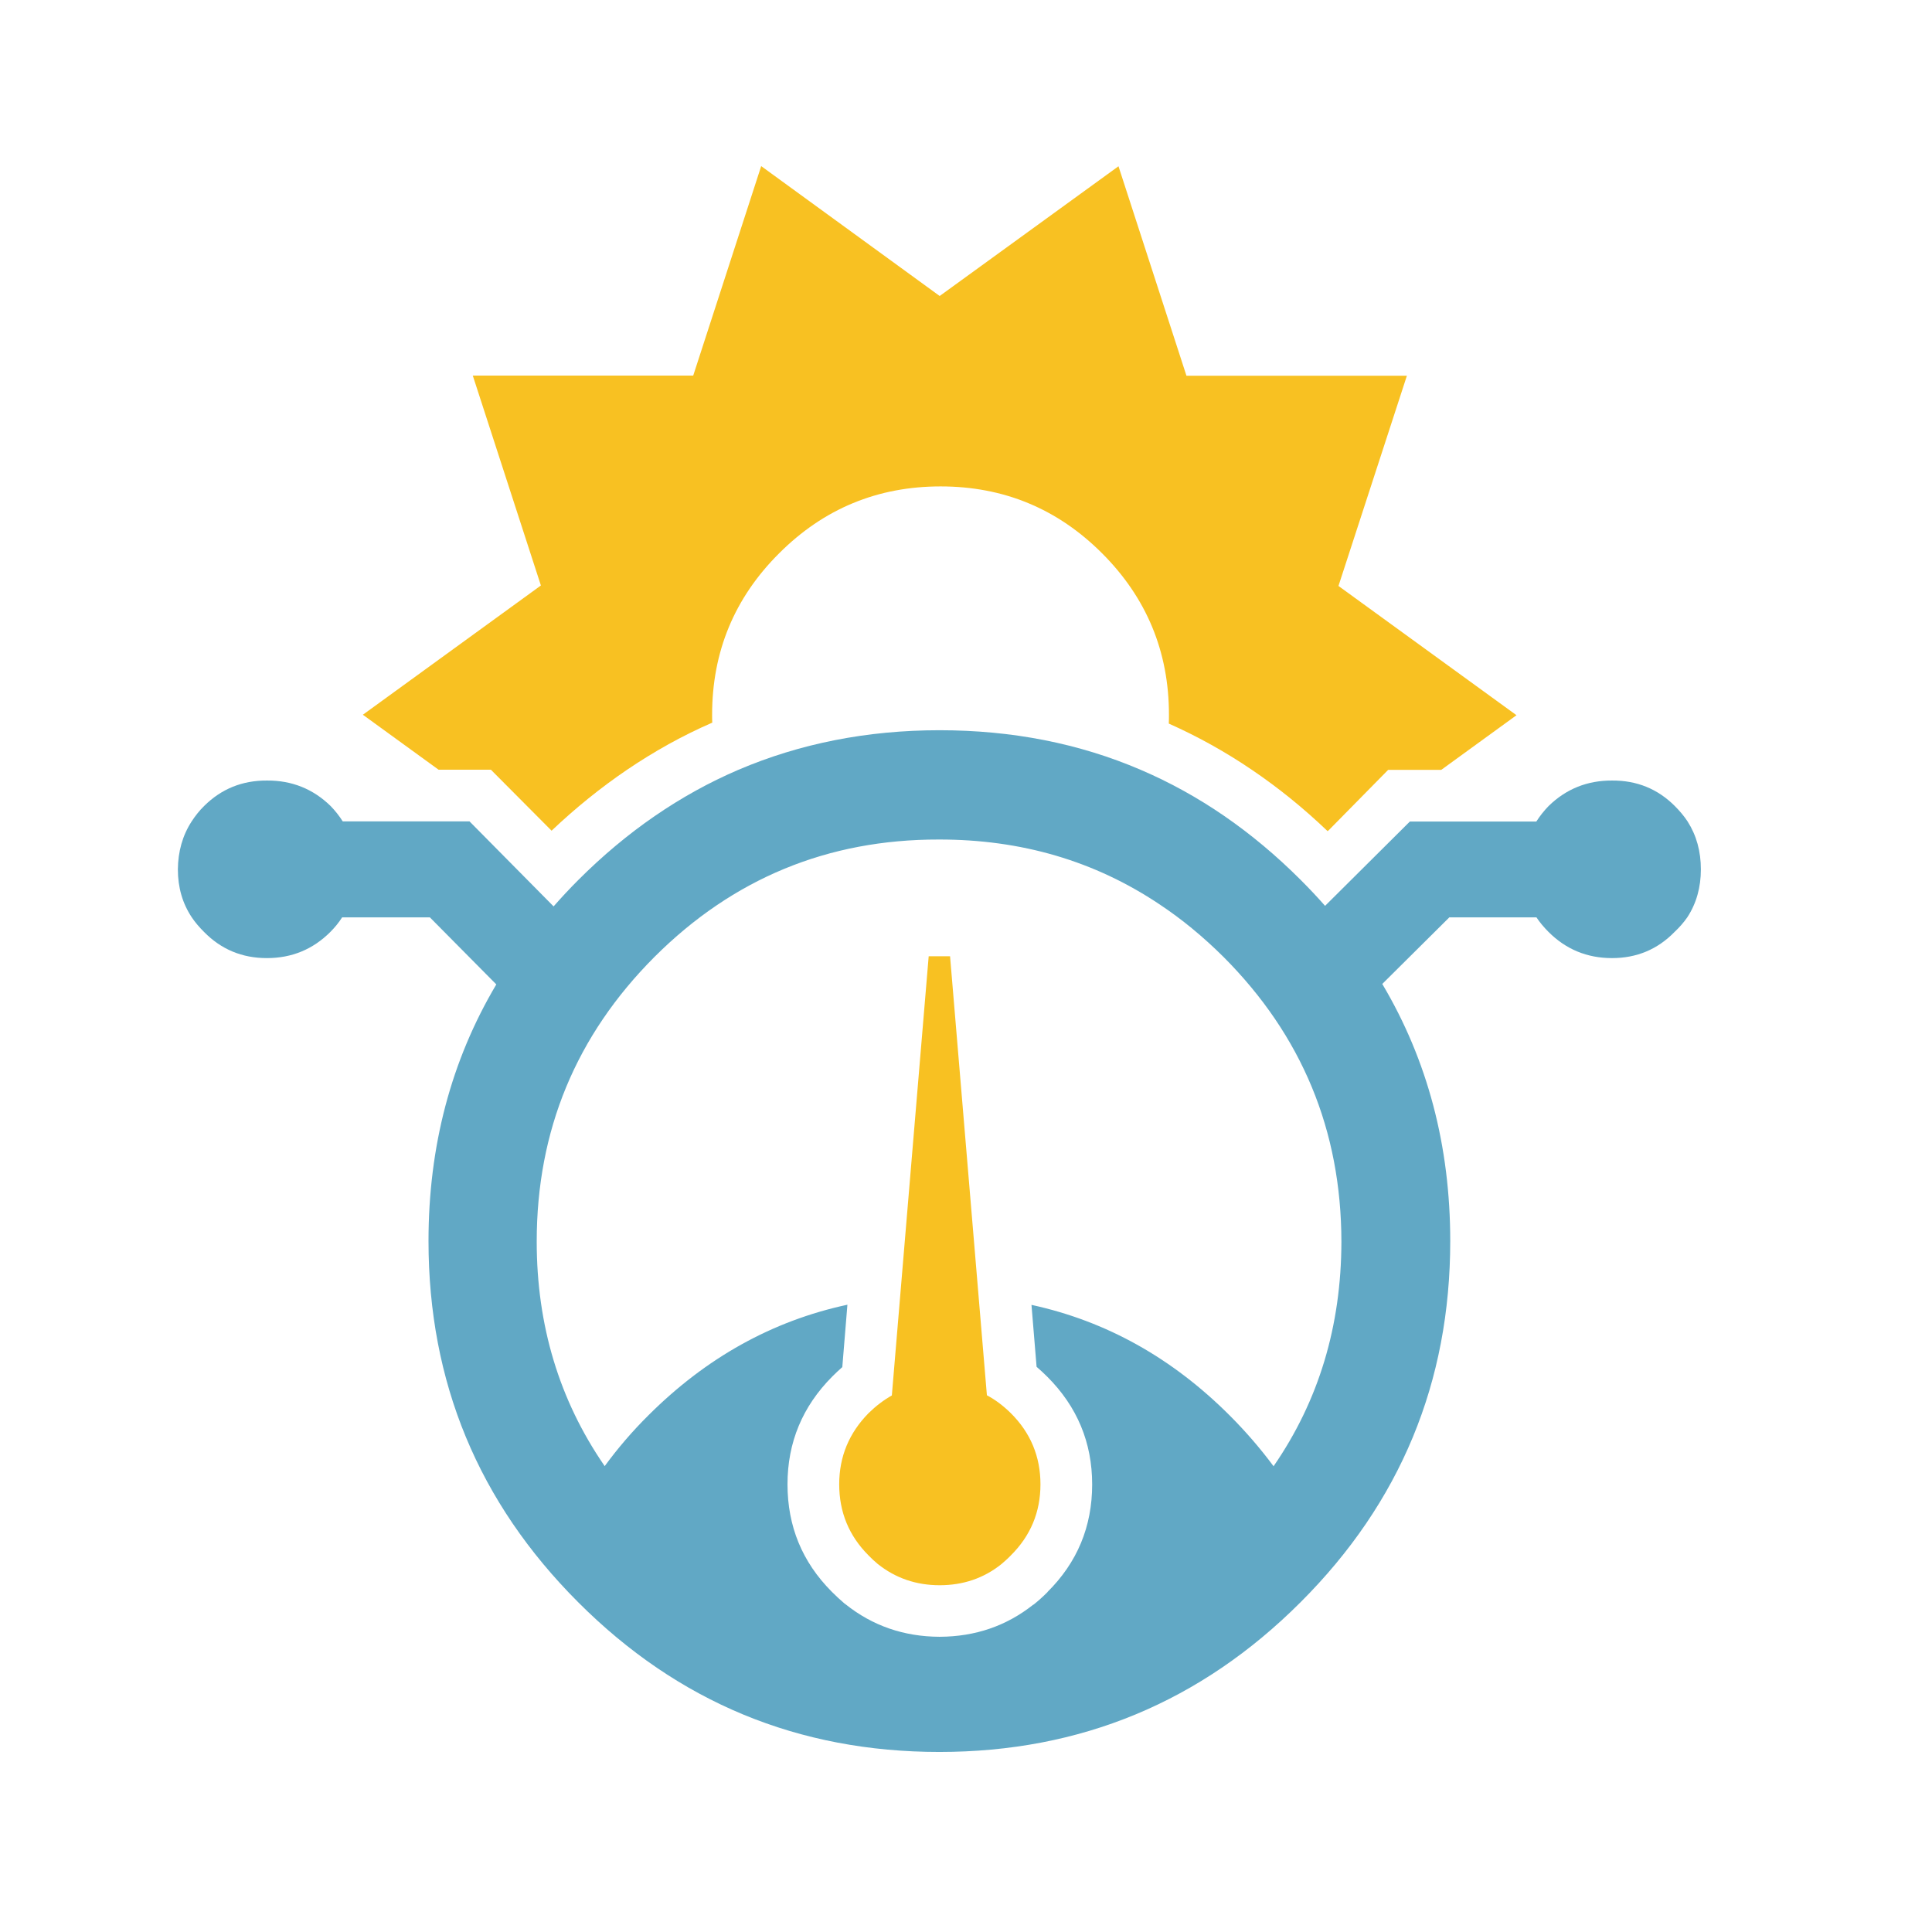 <?xml version="1.0" encoding="utf-8"?>
<svg version="1.1" id="SolarMeter" xmlns="http://www.w3.org/2000/svg" xmlns:xlink="http://www.w3.org/1999/xlink" x="0px" y="0px"
	 viewBox="0 0 124.8 124.81" style="enable-background:new 0 0 124.8 124.81;" xml:space="preserve">
<style type="text/css">
	.st0{fill-rule:evenodd;clip-rule:evenodd;fill:#FFFFFF;fill-opacity:0;}
	.st1{fill-rule:evenodd;clip-rule:evenodd;fill:#F8C122;}
	.st2{fill-rule:evenodd;clip-rule:evenodd;fill:#61A8C5;}
</style>
<g>
	<g>
		<rect x="-1.69" y="7.54" class="st0" width="124.8" height="124.81"/>
	</g>
	<g>
		<g>
			<path class="st1" d="M72.25,10.74l4.39,13.53h14.24l-4.42,13.58l11.5,8.35l-4.86,3.53c-1.14,0-2.29,0-3.43,0l-3.86,3.92h-0.01
				c-0.02,0.02-0.03,0.03-0.04,0.04c-1.56-1.49-3.19-2.81-4.89-3.96c-1.72-1.17-3.51-2.16-5.37-2.99c0.01-0.19,0.01-0.38,0.01-0.57
				c0-4.07-1.44-7.55-4.32-10.43c-2.88-2.88-6.36-4.32-10.43-4.32c-4.07,0-7.55,1.44-10.43,4.32C47.44,38.62,46,42.1,46,46.17
				c0,0.17,0,0.34,0.01,0.51c-1.91,0.83-3.74,1.85-5.5,3.04c-1.69,1.15-3.32,2.46-4.88,3.94c-1.31-1.31-2.61-2.63-3.92-3.94h-3.38
				l-4.89-3.55l11.5-8.35l-4.4-13.56h14.24l4.39-13.53l11.53,8.39L72.25,10.74z"/>
		</g>
		<g>
			<path class="st2" d="M100.04,52.06c1.13-1.1,2.5-1.65,4.1-1.64c1.59-0.01,2.94,0.54,4.04,1.64c0.32,0.32,0.6,0.65,0.83,1
				c0.58,0.91,0.86,1.94,0.86,3.1c0,1.16-0.29,2.2-0.88,3.1c-0.23,0.33-0.51,0.65-0.82,0.94c-1.1,1.13-2.45,1.69-4.04,1.69
				c-1.6,0-2.97-0.56-4.1-1.69c-0.3-0.3-0.56-0.61-0.78-0.94h-5.64v0.01c-1.44,1.43-2.88,2.86-4.32,4.29
				c2.93,4.93,4.39,10.47,4.39,16.61c0,9.11-3.22,16.89-9.67,23.33c-6.44,6.44-14.22,9.67-23.33,9.67s-16.89-3.22-23.33-9.67
				c-6.45-6.45-9.67-14.22-9.67-23.33c0-6.13,1.46-11.66,4.38-16.58c-1.43-1.44-2.86-2.89-4.29-4.33h-5.67
				c-0.21,0.33-0.47,0.65-0.76,0.94c-1.13,1.13-2.5,1.69-4.1,1.69c-1.6,0-2.95-0.56-4.06-1.69c-0.3-0.3-0.57-0.61-0.79-0.94
				c-0.6-0.9-0.9-1.93-0.9-3.1c0.01-1.15,0.3-2.19,0.89-3.1c0.23-0.35,0.49-0.69,0.81-1c1.11-1.1,2.46-1.65,4.06-1.64
				c1.6-0.01,2.97,0.54,4.1,1.64c0.31,0.32,0.57,0.65,0.79,1h8.19l5.43,5.49c0.51-0.58,1.04-1.15,1.6-1.71
				c3.13-3.13,6.58-5.5,10.33-7.11c3.98-1.7,8.32-2.56,13-2.56s9.02,0.85,13,2.56c3.76,1.61,7.2,3.98,10.33,7.11
				c0.55,0.55,1.07,1.1,1.57,1.67c0,0,0.01,0,0.01,0c1.82-1.81,3.64-3.62,5.46-5.43v-0.01h8.18
				C99.47,52.71,99.73,52.38,100.04,52.06z M79.03,61.81c-1.31-1.3-2.69-2.44-4.14-3.4c-4.17-2.79-8.92-4.19-14.25-4.18
				c-7.17-0.01-13.29,2.52-18.36,7.58c-5.07,5.08-7.61,11.21-7.61,18.39c0,5.42,1.46,10.24,4.36,14.46
				c0.01,0.01,0.02,0.03,0.03,0.04l0.01,0.01c0-0.01,0.01-0.02,0.01-0.03c0.83-1.13,1.76-2.22,2.81-3.26
				c3.73-3.72,8.01-6.1,12.85-7.14l-0.33,4.03c-0.22,0.19-0.44,0.4-0.65,0.61c-1.92,1.93-2.89,4.25-2.89,6.96
				c0,2.71,0.95,5.02,2.85,6.93c0.01,0.01,0.02,0.02,0.03,0.03c0.26,0.26,0.53,0.51,0.8,0.74c0.03,0.02,0.05,0.04,0.07,0.05
				c1.74,1.39,3.77,2.09,6.07,2.1h0.01c2.3-0.01,4.31-0.7,6.04-2.07l0.03-0.01c0.3-0.24,0.6-0.51,0.88-0.79
				c0.01-0.01,0.03-0.03,0.04-0.04l-0.04,0.03c1.94-1.92,2.9-4.24,2.9-6.96c0-2.71-0.97-5.03-2.9-6.96
				c-0.23-0.23-0.46-0.44-0.69-0.64l-0.33-4c4.83,1.05,9.09,3.43,12.8,7.14c1.04,1.04,1.98,2.13,2.82,3.26
				c0.01,0.01,0.01,0.02,0.01,0.03l0.01-0.01c2.92-4.23,4.37-9.06,4.38-14.5C86.64,73.02,84.1,66.89,79.03,61.81z"/>
		</g>
		<g>
			<path class="st1" d="M61.37,61.77l2.38,28.36c0.55,0.29,1.06,0.68,1.54,1.15c1.28,1.27,1.92,2.81,1.92,4.6
				c0,1.8-0.64,3.33-1.92,4.6c-0.2,0.21-0.41,0.39-0.62,0.57c-1.13,0.9-2.46,1.35-3.97,1.35c-1.52,0-2.86-0.46-4.01-1.38
				c-0.2-0.17-0.4-0.35-0.58-0.54c-1.27-1.27-1.9-2.8-1.9-4.6c0-1.79,0.64-3.32,1.9-4.6c0.47-0.46,0.97-0.84,1.5-1.14l2.38-28.37
				H61.37z"/>
		</g>
	</g>
</g>
</svg>

